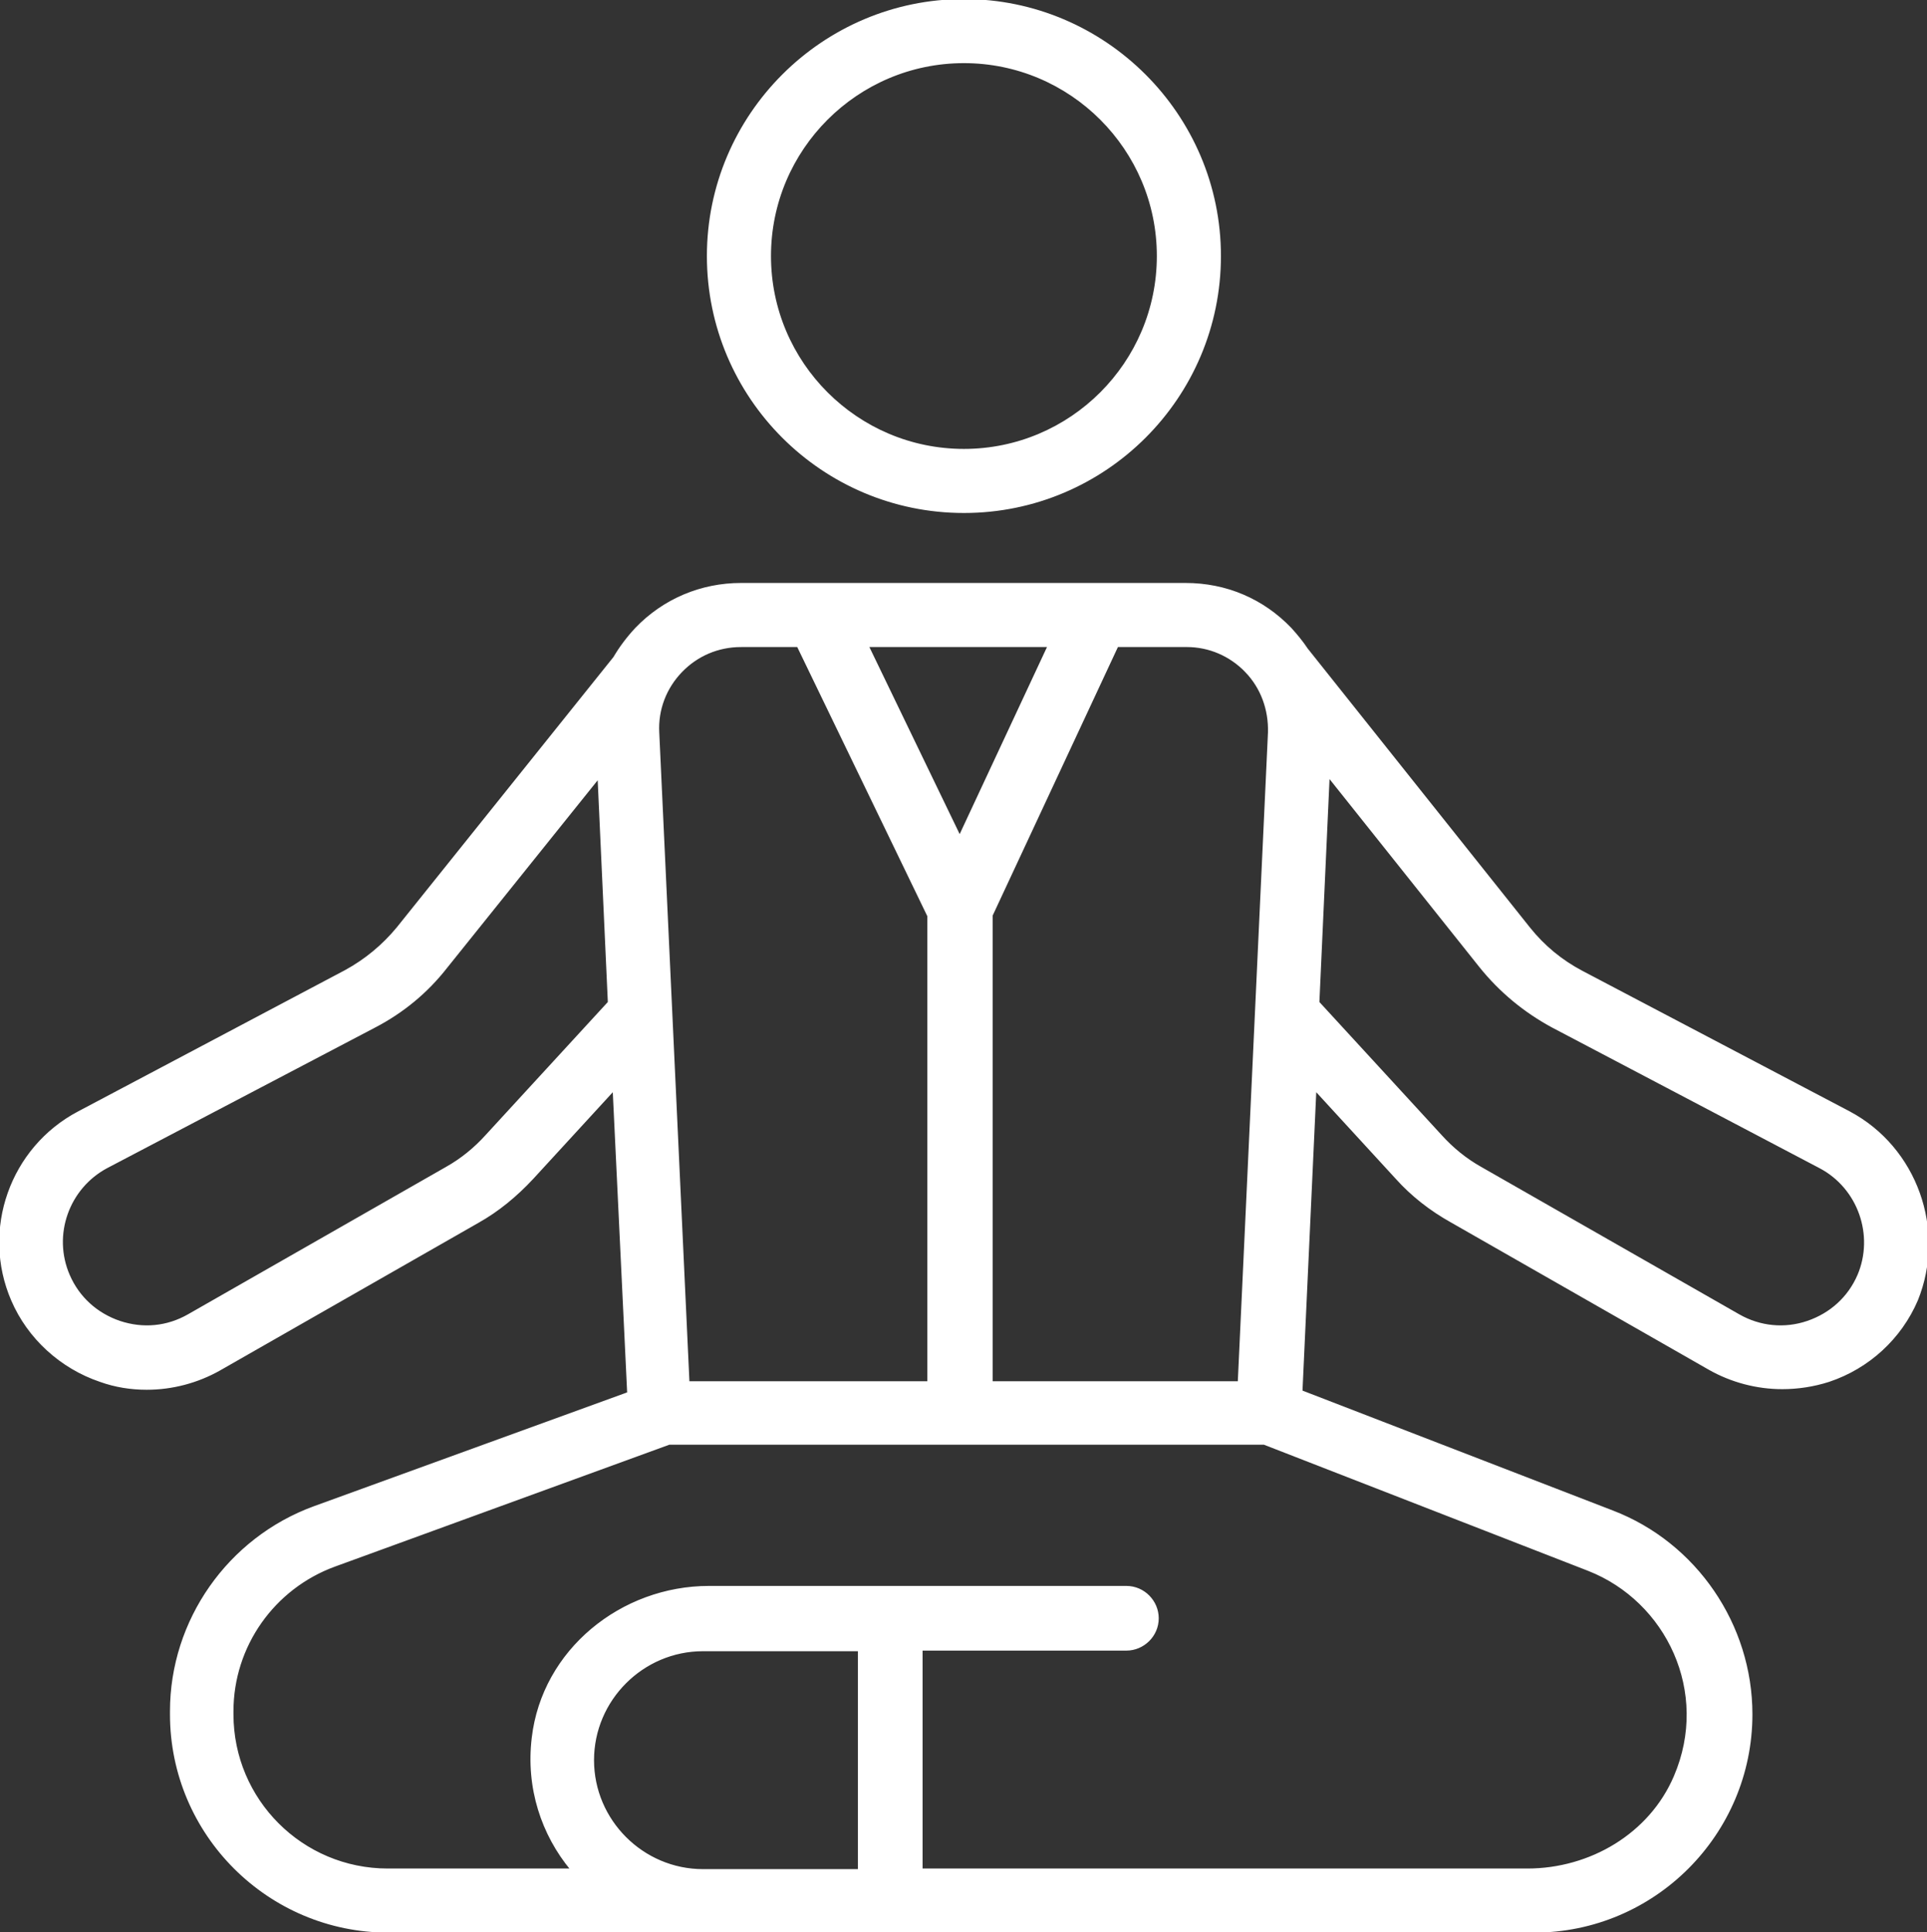 <?xml version="1.0" encoding="UTF-8"?> <svg xmlns="http://www.w3.org/2000/svg" xmlns:svg="http://www.w3.org/2000/svg" width="1021" height="1024" version="1.1"><rect width="100%" height="100%" fill="#333333" stroke="none"/><g class="layer"><title>Layer 1</title><g id="icomoon-ignore"></g><path d="m510.72,271.36c74.88,0 135.68,-60.8 135.68,-135.68s-61.12,-135.68 -135.68,-135.68s-135.68,60.8 -135.68,135.68s60.8,135.68 135.68,135.68zm0,-238.4c56.64,0 102.72,46.08 102.72,102.72s-46.08,102.72 -102.72,102.72c-56.64,0 -102.72,-46.08 -102.72,-102.72s46.08,-102.72 102.72,-102.72zm469.12,556.48l-141.76,-74.56c-10.88,-5.76 -20.16,-13.44 -27.84,-23.04l-117.76,-147.84c-2.56,-3.84 -5.44,-7.36 -8.64,-10.88c-14.72,-15.36 -34.24,-23.68 -55.68,-23.68l-235.52,0c-21.12,0 -40.96,8.32 -55.68,23.68c-4.48,4.8 -8.32,9.92 -11.52,15.36l-114.88,143.36c-7.68,9.28 -16.96,16.96 -27.52,22.72l-141.44,74.88c-35.84,18.88 -51.2,62.4 -35.2,99.52c8.64,20.16 25.92,35.84 46.72,42.88c8,2.88 16.32,4.16 24.64,4.16c13.44,0 26.88,-3.52 38.72,-10.24l136.64,-78.08c10.88,-6.08 20.48,-14.08 29.12,-23.36l42.88,-46.72l7.68,160.64l-166.4,60.48c-45.44,16.64 -75.84,60.16 -75.84,108.16l0,1.6c0,63.68 51.84,115.2 115.2,115.2l607.04,0c63.68,0 115.2,-51.84 115.2,-115.2c0,-47.36 -29.44,-90.56 -73.6,-107.52l-164.8,-63.68l7.36,-159.68l42.88,46.72c8.32,9.28 18.24,16.96 29.12,23.04l136.64,78.08c11.84,6.72 25.28,10.24 38.72,10.24c8.32,0 16.64,-1.28 24.64,-3.84c21.12,-7.04 38.08,-22.72 46.72,-42.88c15.04,-37.12 -0.32,-80.64 -35.84,-99.52zm-319.68,-233.6c8.32,8.64 12.48,20.16 12.16,32.32l-16,344.32l-130.88,0l0,-247.36l66.56,-142.72l36.8,0c11.84,0 23.04,4.8 31.36,13.44zm-151.68,87.36l-48.64,-100.8l95.68,0l-47.04,100.8zm-115.84,-100.8l30.08,0l69.12,143.04l0,247.04l-127.04,0l-16,-344.32c-0.64,-12.16 3.84,-23.68 12.16,-32.32s19.52,-13.44 31.68,-13.44zm-135.04,259.52c-6.08,6.72 -13.12,12.48 -21.12,16.96l-136.64,78.08c-11.2,6.4 -24,7.68 -36.48,3.52c-12.16,-4.16 -21.76,-12.8 -26.88,-24.64c-9.28,-21.44 -0.32,-46.4 20.16,-57.28l142.08,-74.56c14.72,-7.68 27.52,-18.24 37.76,-31.36l80.64,-100.48l5.44,119.04l-64.96,70.72zm56.64,330.88c0,-32 26.24,-58.24 58.24,-58.24l82.56,0l0,116.48l-82.56,0c-32,0 -58.24,-26.24 -58.24,-58.24zm573.12,8.64c-13.12,30.72 -44.8,49.28 -78.08,49.28l-320.96,0l0,-116.48l108.48,0c8.96,0 16.64,-7.36 16.64,-16.64l0,0c0,-8.96 -7.36,-16.64 -16.64,-16.64l-221.12,0c-46.4,0 -88,33.6 -93.44,80c-3.2,26.56 5.12,51.2 20.48,69.76l-97.28,0c-45.44,0 -82.24,-36.8 -82.24,-82.24l0,-1.6c0,-34.56 21.76,-65.28 54.08,-77.12l177.28,-64.64l315.2,0l171.84,66.88c41.6,16.32 64.96,64.64 45.76,109.44zm97.28,-265.6c-5.12,11.84 -14.72,20.48 -26.88,24.64s-25.28,2.88 -36.48,-3.52l-136.64,-78.08c-8,-4.48 -15.04,-10.24 -21.12,-16.96l-64.96,-70.72l5.44,-119.68l80.32,100.8c10.56,13.12 23.36,23.68 38.08,31.68l141.76,74.56c20.8,10.88 29.44,36.16 20.48,57.28z" fill="#ffffff" id="svg_1" stroke="#ffffff"></path></g></svg> 